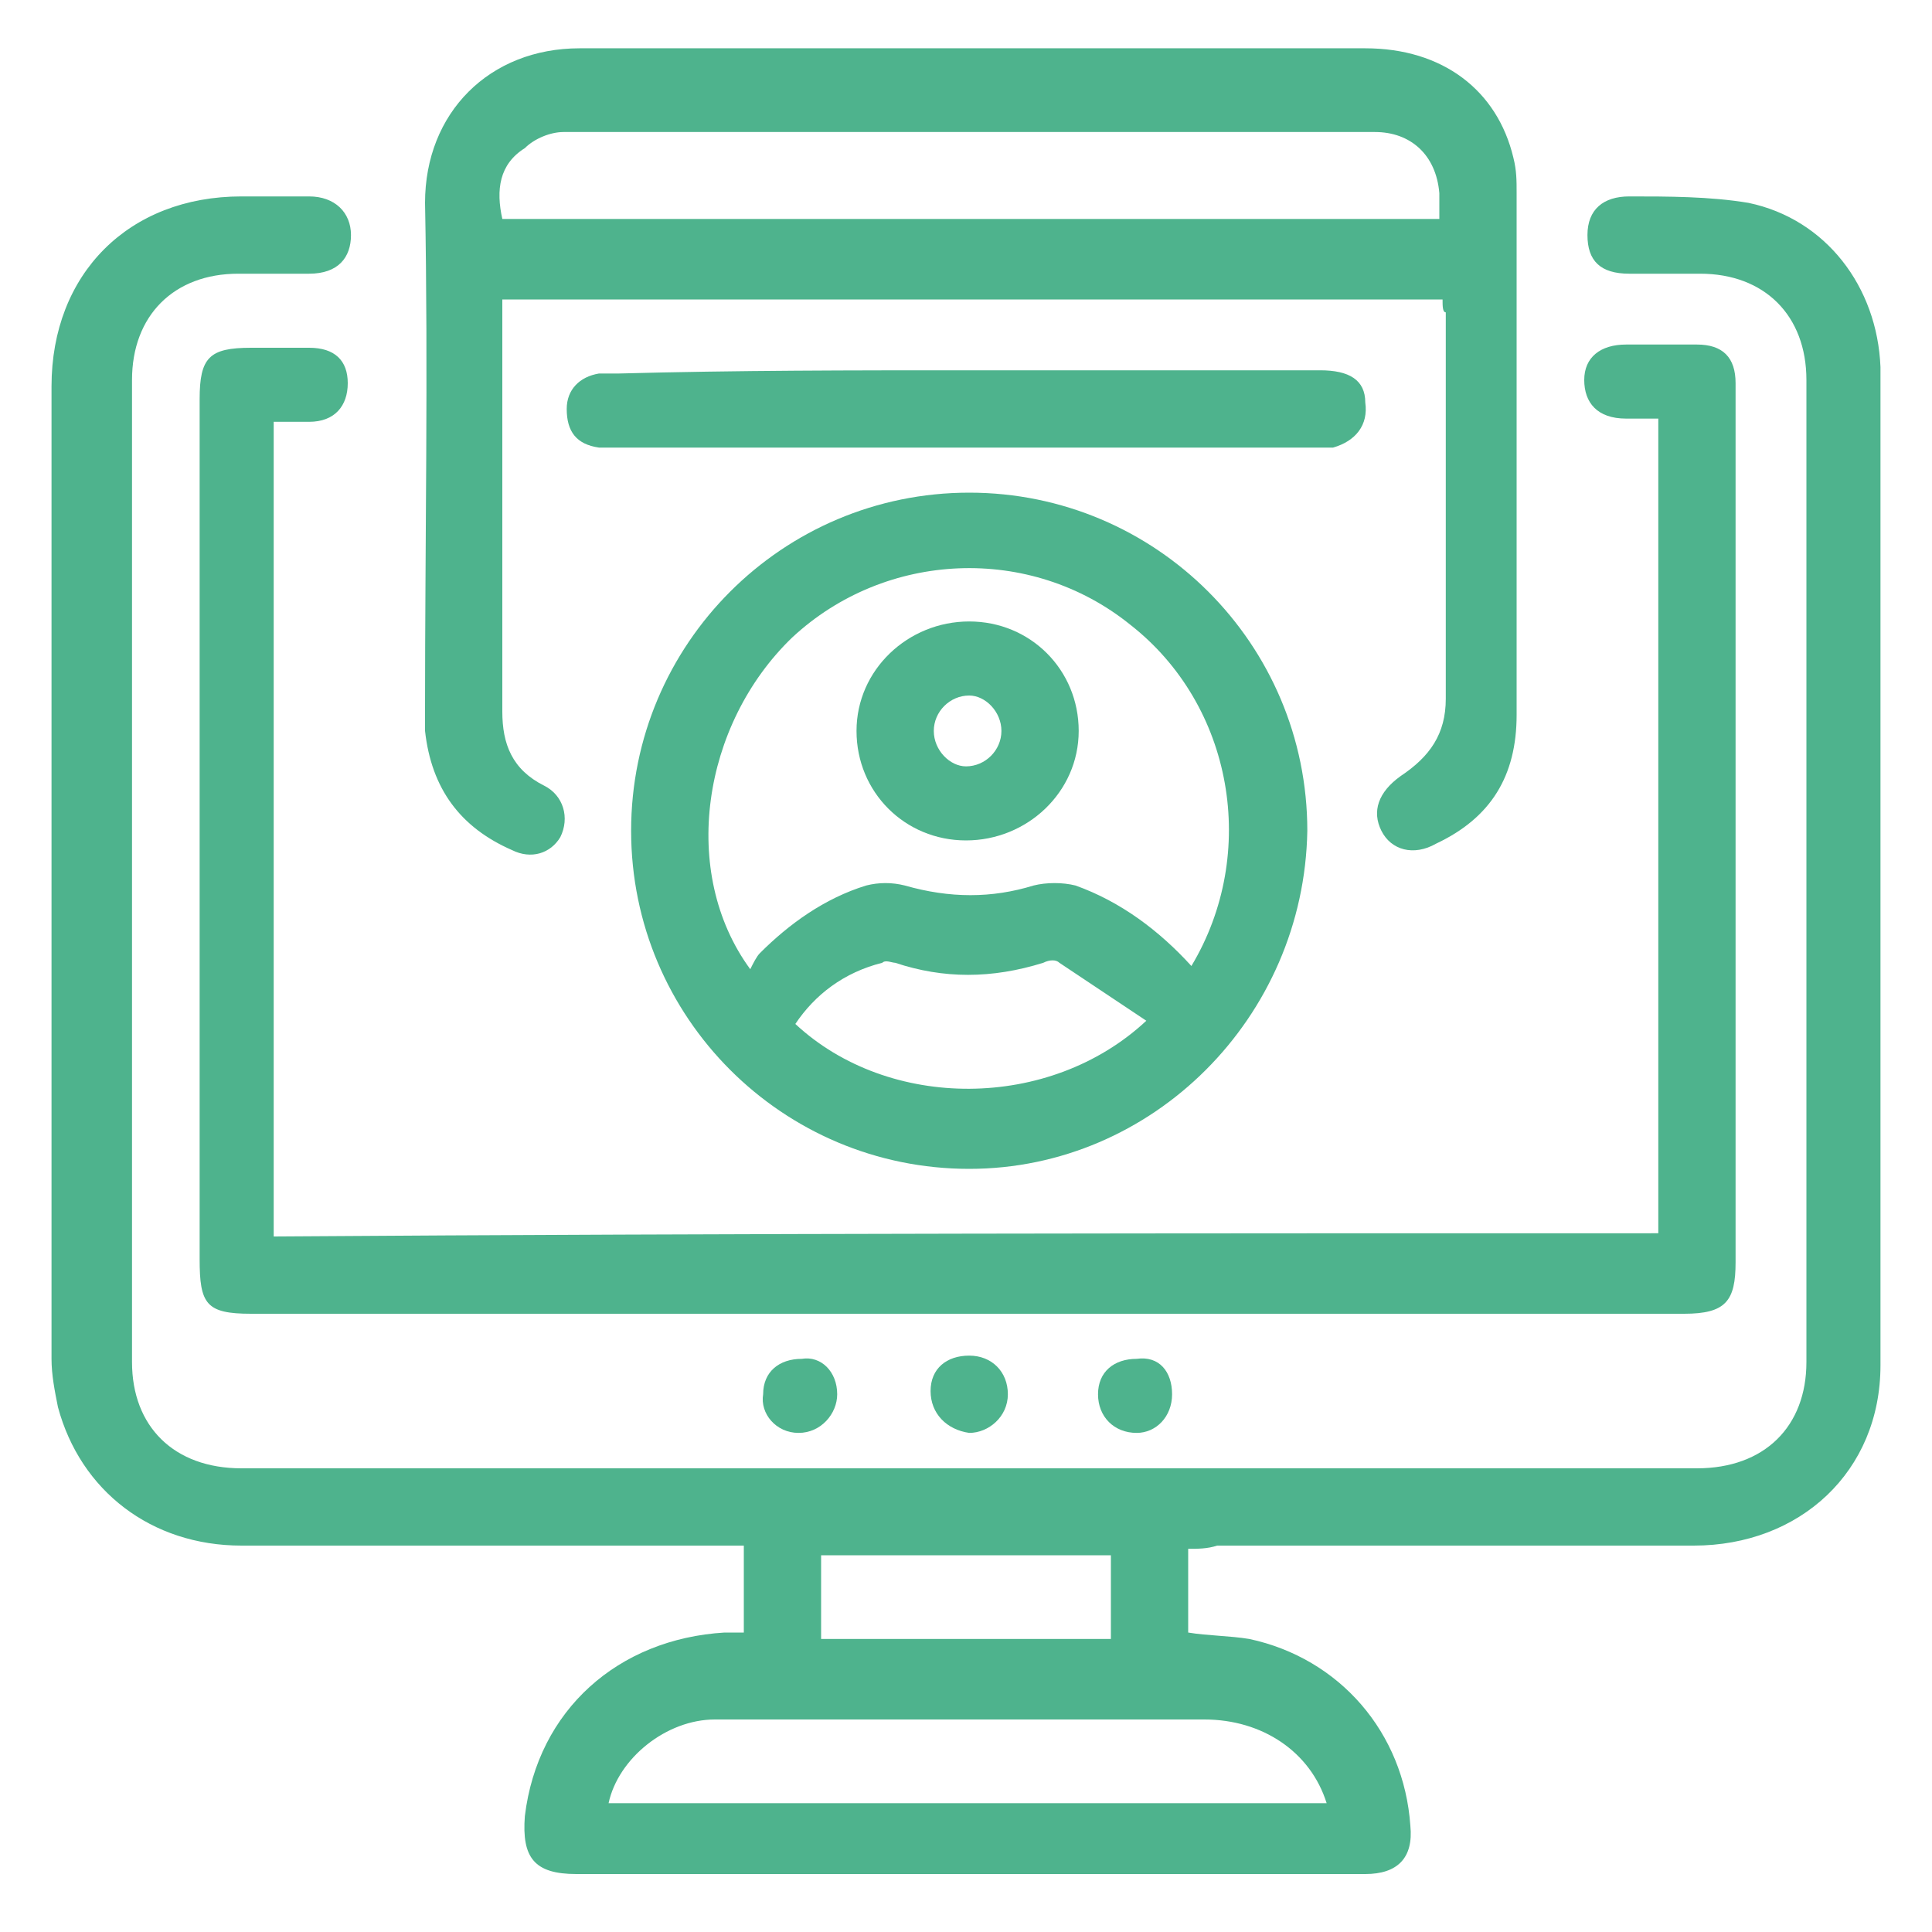 <?xml version="1.0" encoding="utf-8"?>
<!-- Generator: Adobe Illustrator 26.5.0, SVG Export Plug-In . SVG Version: 6.00 Build 0)  -->
<svg version="1.1" id="Layer_1" xmlns="http://www.w3.org/2000/svg" xmlns:xlink="http://www.w3.org/1999/xlink" x="0px" y="0px"
	 viewBox="0 0 60 60" style="enable-background:new 0 0 60 60;" xml:space="preserve">
<style type="text/css">
	.st0{display:none;}
	.st1{display:inline;fill:#2A26F9;}
	.st2{display:inline;fill:#4EB38D;}
	.st3{display:inline;fill:#E03B92;}
	.st4{display:inline;fill:#FFB548;}
	.st5{fill:#4EB38D;}
</style>
<g id="Layer_2_00000016772959642070558640000007791642713625095613_" class="st0">
	<rect x="-97.7" y="-2.3" class="st1" width="16.3" height="14.2"/>
	<rect x="-96.6" y="15.6" class="st2" width="18.5" height="16.1"/>
	<rect x="-96.6" y="35.3" class="st3" width="18.5" height="16.1"/>
	<rect x="-97.7" y="55.1" class="st4" width="18.5" height="16.1"/>
</g>
<path class="st5" d="M36.9,48.1c0,0.9,0,1.8,0,2.6c0.6,0.1,1.3,0.1,1.9,0.2c2.8,0.6,4.8,2.9,5,5.8c0.1,1-0.4,1.5-1.4,1.5
	c-3.4,0-6.8,0-10.3,0c-4.7,0-9.5,0-14.2,0c-1.3,0-1.7-0.5-1.6-1.8c0.4-3.3,2.9-5.5,6.2-5.7c0.2,0,0.4,0,0.6,0c0-0.9,0-1.8,0-2.7
	c-0.2,0-0.4,0-0.7,0c-5,0-9.9,0-14.9,0c-2.8,0-5-1.7-5.7-4.3c-0.1-0.5-0.2-1-0.2-1.5c0-10.1,0-20.2,0-30.2c0-3.5,2.4-5.9,5.9-5.9
	c0.7,0,1.4,0,2.1,0c0.8,0,1.3,0.5,1.3,1.2c0,0.7-0.4,1.2-1.3,1.2c-0.7,0-1.5,0-2.2,0c-2,0-3.3,1.3-3.3,3.3c0,10.2,0,20.3,0,30.5
	c0,2,1.3,3.3,3.4,3.3c15.1,0,30.1,0,45.2,0c2.1,0,3.4-1.3,3.4-3.3c0-10.2,0-20.3,0-30.5c0-2-1.3-3.3-3.3-3.3c-0.7,0-1.5,0-2.2,0
	c-0.9,0-1.3-0.4-1.3-1.2c0-0.8,0.5-1.2,1.3-1.2c1.2,0,2.5,0,3.7,0.2c2.4,0.5,4,2.6,4.1,5.1c0,10.3,0,20.7,0,31
	c0,3.3-2.5,5.6-5.8,5.6c-4.9,0-9.9,0-14.8,0C37.5,48.1,37.2,48.1,36.9,48.1z M18.9,56c7.4,0,14.9,0,22.3,0c-0.5-1.6-2-2.6-3.8-2.6
	c-4.6,0-9.3,0-13.9,0c-0.4,0-0.8,0-1.3,0C20.7,53.4,19.2,54.6,18.9,56z M34.5,50.9c0-0.9,0-1.8,0-2.6c-3,0-6,0-9,0
	c0,0.9,0,1.8,0,2.6C28.5,50.9,31.5,50.9,34.5,50.9z"/>
<path class="st5" d="M44.8,9.3c-9.8,0-19.4,0-29.2,0c0,0.2,0,0.4,0,0.6c0,4.1,0,8.2,0,12.2c0,1,0.3,1.8,1.3,2.3
	c0.6,0.3,0.8,1,0.5,1.6c-0.3,0.5-0.9,0.7-1.5,0.4c-1.6-0.7-2.5-1.9-2.7-3.7c0-0.2,0-0.5,0-0.7c0-5.2,0.1-10.5,0-15.7
	c0-2.8,2-4.8,4.8-4.8c8.1,0,16.3,0,24.4,0c2.4,0,4.1,1.3,4.6,3.4c0.1,0.4,0.1,0.7,0.1,1.1c0,5.4,0,10.8,0,16.2c0,1.9-0.8,3.2-2.5,4
	c-0.7,0.4-1.4,0.2-1.7-0.4c-0.3-0.6-0.1-1.2,0.6-1.7c0.9-0.6,1.4-1.3,1.4-2.4c0-4,0-8,0-12C44.8,9.7,44.8,9.5,44.8,9.3z M15.6,6.8
	c9.7,0,19.4,0,29.1,0c0-0.3,0-0.6,0-0.8c-0.1-1.2-0.9-1.9-2-1.9c-8.4,0-16.8,0-25.2,0c-0.4,0-0.9,0.2-1.2,0.5
	C15.5,5.1,15.4,5.9,15.6,6.8z"/>
<path class="st5" d="M51.5,38.3c0-8.4,0-16.8,0-25.3c-0.4,0-0.7,0-1,0c-0.9,0-1.3-0.5-1.3-1.2c0-0.7,0.5-1.1,1.3-1.1
	c0.7,0,1.5,0,2.2,0c0.8,0,1.2,0.4,1.2,1.2c0,0.2,0,0.3,0,0.5c0,8.9,0,17.8,0,26.8c0,1.2-0.3,1.6-1.6,1.6c-14.8,0-29.7,0-44.5,0
	c-1.4,0-1.6-0.3-1.6-1.7c0-8.9,0-17.8,0-26.7c0-1.3,0.3-1.6,1.6-1.6c0.6,0,1.2,0,1.8,0c0.8,0,1.2,0.4,1.2,1.1c0,0.7-0.4,1.2-1.2,1.2
	c-0.3,0-0.7,0-1.1,0c0,8.4,0,16.8,0,25.3C22.9,38.3,37.2,38.3,51.5,38.3z"/>
<path class="st5" d="M30.1,36.3c-5.8,0-10.5-4.7-10.5-10.5c0-5.8,4.7-10.5,10.5-10.5c5.8,0,10.5,4.7,10.5,10.5
	C40.5,31.6,35.8,36.3,30.1,36.3z M37,30c2.1-3.5,1.3-8.1-1.9-10.6c-3.1-2.5-7.6-2.3-10.5,0.4c-2.8,2.7-3.5,7.3-1.3,10.3
	c0.1-0.2,0.2-0.4,0.3-0.5c0.9-0.9,2-1.7,3.3-2.1c0.4-0.1,0.8-0.1,1.2,0c1.4,0.4,2.7,0.4,4,0c0.4-0.1,0.9-0.1,1.3,0
	C34.8,28,36,28.9,37,30z M24.7,31.8c2.9,2.7,7.9,2.7,10.9-0.1c-0.9-0.6-1.8-1.2-2.7-1.8c-0.1-0.1-0.3-0.1-0.5,0
	c-1.6,0.5-3.1,0.5-4.6,0c-0.1,0-0.3-0.1-0.4,0C26.2,30.2,25.3,30.9,24.7,31.8z"/>
<path class="st5" d="M30.1,11.5c3.6,0,7.3,0,10.9,0c0.9,0,1.4,0.3,1.4,1c0.1,0.7-0.3,1.2-1,1.4c-0.2,0-0.4,0-0.6,0
	c-7.2,0-14.4,0-21.6,0c-0.2,0-0.4,0-0.6,0c-0.7-0.1-1-0.5-1-1.2c0-0.6,0.4-1,1-1.1c0.2,0,0.4,0,0.6,0C22.9,11.5,26.5,11.5,30.1,11.5
	z"/>
<path class="st5" d="M36.4,43.3c0,0.7-0.5,1.2-1.1,1.2c-0.7,0-1.2-0.5-1.2-1.2c0-0.7,0.5-1.1,1.2-1.1C36,42.1,36.4,42.6,36.4,43.3z"
	/>
<path class="st5" d="M26,43.3c0,0.6-0.5,1.2-1.2,1.2c-0.7,0-1.2-0.6-1.1-1.2c0-0.7,0.5-1.1,1.2-1.1C25.5,42.1,26,42.6,26,43.3z"/>
<path class="st5" d="M28.9,43.2c0-0.7,0.5-1.1,1.2-1.1c0.7,0,1.2,0.5,1.2,1.2c0,0.7-0.6,1.2-1.2,1.2C29.4,44.4,28.9,43.9,28.9,43.2z
	"/>
<path class="st5" d="M30,26.1c-1.9,0-3.4-1.5-3.4-3.4c0-1.9,1.6-3.4,3.5-3.4c1.9,0,3.4,1.5,3.4,3.4C33.5,24.6,31.9,26.1,30,26.1z
	 M30,23.8c0.6,0,1.1-0.5,1.1-1.1c0-0.6-0.5-1.1-1-1.1c-0.6,0-1.1,0.5-1.1,1.1C29,23.3,29.5,23.8,30,23.8z"/>
</svg>
